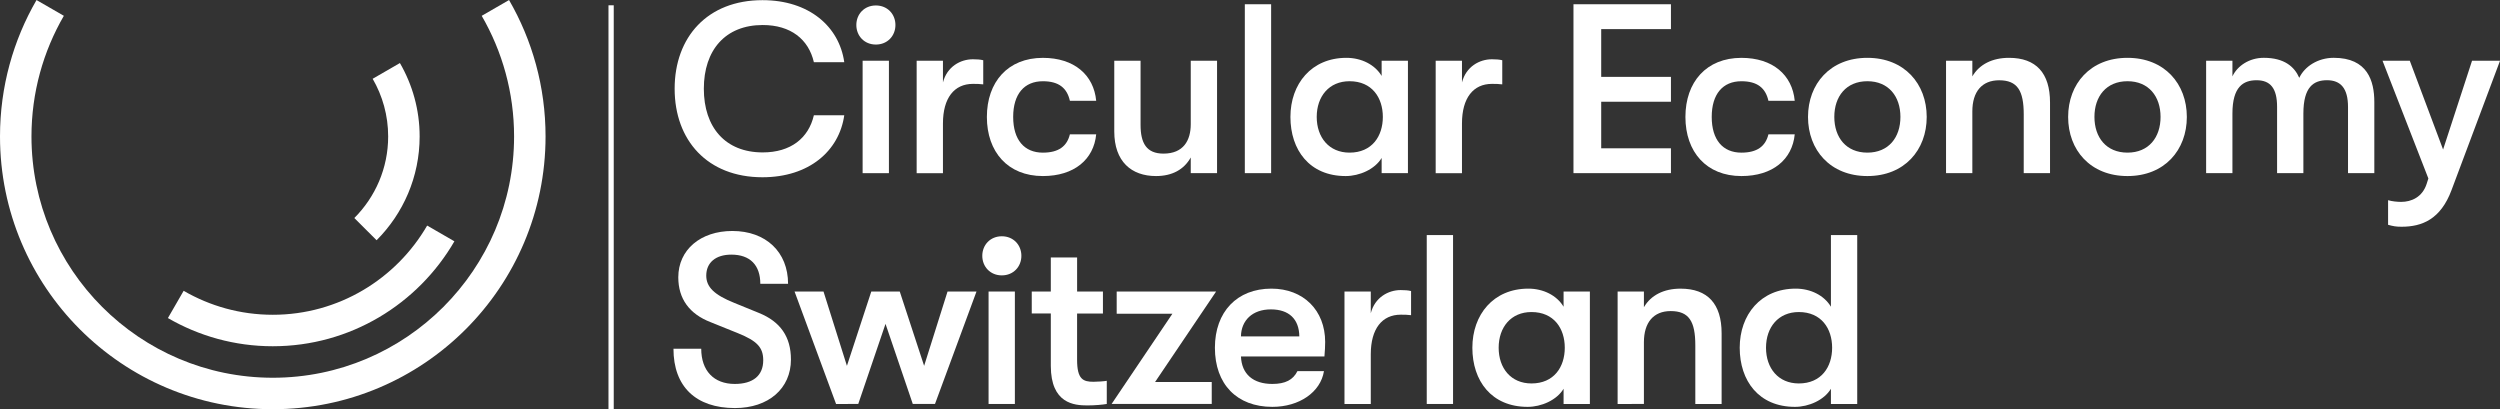 <?xml version="1.0" encoding="UTF-8"?> <!-- Generator: Adobe Illustrator 24.0.1, SVG Export Plug-In . SVG Version: 6.00 Build 0) --> <svg xmlns:cc="http://creativecommons.org/ns#" xmlns:dc="http://purl.org/dc/elements/1.1/" xmlns:rdf="http://www.w3.org/1999/02/22-rdf-syntax-ns#" xmlns:svg="http://www.w3.org/2000/svg" xmlns="http://www.w3.org/2000/svg" xmlns:xlink="http://www.w3.org/1999/xlink" id="svg2" x="0px" y="0px" viewBox="0 0 1270.9 208" xml:space="preserve"><rect x="0" y="0" width="1270.9" height="208" fill="#333333" stroke="none"/> <g id="g12" transform="scale(0.1)"> <path id="path14" fill="#FFFFFF" d="M4452.6,226.5c58.9,0,99.4-44.2,99.4-99.4s-40.5-99.3-99.4-99.3s-99.3,44.2-99.3,99.3 C4353.3,182.3,4393.7,226.5,4452.6,226.5"></path> <path id="path16" fill="#FFFFFF" d="M4793.6,627.6c0-130,57.7-201.2,152.1-201.2c20.9,0,31.9,0,52.7,2.5V306.2 c-14.7-3.7-31.9-4.9-52.7-4.9c-62.5,0-131.2,36.8-152.1,117.7V308.7h-133.7v571.6h133.7V627.6"></path> <path id="path18" fill="#FFFFFF" d="M5301.5,895c159.5,0,258.8-84.6,271.1-212.2h-133.7c-14.7,60.1-56.4,93.2-137.4,93.2 c-94.4,0-150.9-65-150.9-181.5S5207,413,5301.5,413c81,0,122.7,34.3,137.4,99.4h133.7c-12.3-131.3-111.6-218.3-271.1-218.3 c-177.9,0-284.6,122.7-284.6,300.5C5016.9,772.3,5123.6,895,5301.5,895"></path> <path id="path20" fill="#FFFFFF" d="M5876.7,895c82.2,0,142.3-33.1,176.6-94.4v79.7H6187V308.7h-133.7v322.6 c0,82.2-36.8,149.6-138.6,149.6c-87.1,0-116.5-54-116.5-146V308.7h-133.7v359.4C5664.5,821.4,5751.7,895,5876.7,895"></path> <path id="path22" fill="#FFFFFF" d="M6461.9,21.6h-133.7v858.6h133.7V21.6"></path> <path id="path24" fill="#FFFFFF" d="M6860.5,412.9c114.1,0,169.3,83.4,169.3,181.5s-55.2,181.5-169.3,181.5 c-104.3,0-166.8-77.3-166.8-181.5S6756.3,412.9,6860.5,412.9z M6840.9,895c69.9,0,148.4-34.3,182.8-92v77.3h133.7V308.7h-133.7V386 c-34.3-57.6-103-92-179.1-92c-177.9,0-284.6,132.5-284.6,300.5C6560,762.5,6656.9,895,6840.9,895"></path> <path id="path26" fill="#FFFFFF" d="M7432.1,627.6c0-130,57.7-201.2,152.1-201.2c20.8,0,31.9,0,52.7,2.5V306.2 c-14.7-3.7-31.9-4.9-52.7-4.9c-62.6,0-131.3,36.8-152.1,117.7V308.7h-133.7v571.6h133.7V627.6"></path> <path id="path28" fill="#FFFFFF" d="M8494.4,753.9h-354.5V517.2h354.5V390.8h-354.5V148h354.5V21.6h-495.5v858.6h495.5V753.9"></path> <path id="path30" fill="#FFFFFF" d="M8852.6,895c159.5,0,258.8-84.6,271.1-212.2H8990c-14.7,60.1-56.4,93.2-137.4,93.2 c-94.4,0-150.9-65-150.9-181.5S8758.1,413,8852.6,413c81,0,122.7,34.3,137.4,99.4h133.7c-12.3-131.3-111.6-218.3-271.1-218.3 c-177.9,0-284.6,122.7-284.6,300.5C8568,772.3,8674.8,895,8852.6,895"></path> <path id="path32" fill="#FFFFFF" d="M9492.9,412.9c107.9,0,168.1,77.3,168.1,181.5c0,104.3-60.1,181.5-168.1,181.5 c-107.9,0-168-77.3-168-181.5S9385,412.9,9492.9,412.9z M9492.9,895c188.9,0,301.7-132.5,301.7-300.5S9681.7,294,9492.9,294 c-188.9,0-301.7,132.5-301.7,300.5S9304,895,9492.9,895"></path> <path id="path34" fill="#FFFFFF" d="M10287.8,880.3h133.7V520.9c0-149.7-71.1-226.9-208.5-226.9c-84.6,0-150.9,33.1-186.4,94.4 v-79.7h-133.7v571.6h133.7v-314c0-100.6,49.1-158.2,136.2-158.2c93.2,0,125.1,52.7,125.1,174.2L10287.8,880.3"></path> <path id="path36" fill="#FFFFFF" d="M10815.3,412.9c107.9,0,168.1,77.3,168.1,181.5c0,104.3-60.1,181.5-168.1,181.5 s-168-77.3-168-181.5C10647.2,490.2,10707.3,412.9,10815.3,412.9L10815.3,412.9z M10815.3,895c188.9,0,301.7-132.5,301.7-300.5 S11004.1,294,10815.3,294s-301.7,132.5-301.7,300.5C10513.5,762.5,10626.4,895,10815.3,895"></path> <path id="path38" fill="#FFFFFF" d="M11864,293.9c-81,0-148.4,44.1-175.4,101.8c-24.5-56.4-76.1-101.8-180.3-101.8 c-74.8,0-134.9,41.7-159.5,94.4v-79.7h-133.7v571.6h133.7v-303c0-136.2,55.2-169.3,122.7-169.3c69.9,0,104.3,40.5,104.3,134.9 v337.3h133.7v-303c0-136.2,52.7-169.3,120.2-169.3c69.9,0,106.7,41.7,106.7,136.1V880h133.7V518.4 C12070.1,411.7,12035.7,293.9,11864,293.9"></path> <path id="path40" fill="#FFFFFF" d="M12566.9,308.7l-147.2,451.4l-169.3-451.4h-138.6l233.1,598.6l-8.6,27 c-22.1,68.7-78.5,92-130,92c-18.4,0-45.4-2.4-66.2-8.6v125.1c27,7.4,40.5,9.8,68.7,9.8c104.3,0,198.7-38,253.9-186.4l246.5-657.5 L12566.9,308.7"></path> <path id="path42" fill="#FFFFFF" d="M5192.3,1300.5c0-55.2-40.5-99.4-99.4-99.4s-99.3,44.2-99.3,99.4c0,55.2,40.5,99.4,99.3,99.4 S5192.3,1355.7,5192.3,1300.5"></path> <path id="path44" fill="#FFFFFF" d="M5159.2,1482h-133.7v571.6h133.7V1482"></path> <path id="path46" fill="#FFFFFF" d="M5606.9,1593.6V1482h-131.3v-173h-133.7v173H5245v111.6h96.9v266.2 c0,192.6,120.2,201.2,185.2,201.2c39.2,0,78.5-3.7,99.3-7.4v-117.7c-13.5,2.5-46.6,4.9-67.5,4.9c-52.7,0-83.4-12.3-83.4-111.6 v-235.5h131.4"></path> <path id="path48" fill="#FFFFFF" d="M6160.1,1942h-288.2l310.3-460h-505.4v112.8h283.3L5651,2053.5h509V1942"></path> <path id="path50" fill="#FFFFFF" d="M6460.6,1572.8c92,0,143.5,49.1,144.7,137.4h-296.8C6309.8,1629.2,6366.2,1572.8,6460.6,1572.8 L6460.6,1572.8z M6468,2068.3c137.4,0,245.3-74.8,262.5-181.5h-134.9c-22.1,44.2-61.3,65-127.6,65c-96.9,0-155.8-49.1-159.5-139.8 h424.4c2.5-34.3,3.7-47.8,3.7-73.6c0-160.7-110.4-271.1-273.5-271.1c-174.2,0-287,117.7-287,300.5 C6176.1,1953,6287.7,2068.3,6468,2068.3"></path> <path id="path52" fill="#FFFFFF" d="M6968.5,1592.4V1482h-133.7v571.6h133.7v-252.7c0-130,57.7-201.2,152.1-201.2 c20.8,0,31.9,0,52.7,2.5v-122.7c-14.7-3.7-31.9-4.9-52.7-4.9C7058,1474.6,6989.3,1511.4,6968.5,1592.4"></path> <path id="path54" fill="#FFFFFF" d="M7386.7,1195H7253v858.6h133.7V1195"></path> <path id="path56" fill="#FFFFFF" d="M7785.4,1586.3c114.1,0,169.3,83.4,169.3,181.5s-55.2,181.5-169.3,181.5 c-104.3,0-166.8-77.3-166.8-181.5C7618.6,1663.5,7681.2,1586.3,7785.4,1586.3z M7484.9,1767.8c0,168.1,96.9,300.5,280.9,300.5 c69.9,0,148.4-34.3,182.8-92v77.3h133.7V1482h-133.7v77.3c-34.3-57.7-103-92-179.1-92C7591.6,1467.3,7484.9,1599.7,7484.9,1767.8"></path> <path id="path58" fill="#FFFFFF" d="M8357,1561.7V1482h-133.7v571.6H8357v-314c0-100.6,49.1-158.2,136.2-158.2 c93.2,0,125.1,52.7,125.1,174.2v298.1H8752v-359.4c0-149.7-71.1-226.9-208.5-226.9C8458.8,1467.3,8392.6,1500.4,8357,1561.7"></path> <path id="path60" fill="#FFFFFF" d="M9144.5,1586.3c114.1,0,169.3,83.4,169.3,181.5s-55.2,181.5-169.3,181.5 c-104.3,0-166.8-77.3-166.8-181.5C8977.7,1663.5,9040.3,1586.3,9144.5,1586.3z M8844,1767.8c0,168.1,96.9,300.5,280.9,300.5 c69.9,0,148.4-34.3,182.8-92v77.3h133.7V1195h-133.7v364.3c-34.3-57.7-103-92-179.1-92C8950.7,1467.3,8844,1599.7,8844,1767.8"></path> <path id="path62" fill="#FFFFFF" d="M3093.3,26.9v2053.3h26.7V26.9H3093.3"></path> <path id="path64" fill="#FFFFFF" d="M3876.1,901.1c236.7,0,390.1-133.7,415.8-315.2h-154.5c-27,116.5-117.8,188.9-260.1,188.9 c-190.1,0-299.3-127.6-299.3-323.8s109.2-323.8,299.3-323.8c142.3,0,233.1,72.4,260.1,188.9h154.5 C4266.1,134.5,4112.8,0.8,3876.1,0.8c-279.7,0-446.5,187.7-446.5,450.2S3596.4,901.1,3876.1,901.1"></path> <path id="path66" fill="#FFFFFF" d="M4385.2,880.3h133.7V308.7h-133.7V880.3"></path> <path id="path68" fill="#FFFFFF" d="M3736.2,2074.4c170.5,0,284.6-99.3,284.6-246.5c0-116.5-54-192.6-161.9-236.7l-126.3-51.5 c-100.6-40.5-142.3-79.7-142.3-138.6c0-65,46.6-106.7,127.6-106.7c95.7,0,147.2,54,147.2,148.4h141.1 c0-161.9-112.9-268.6-283.3-268.6c-161.9,0-274.8,95.7-274.8,235.5c0,109.2,56.4,186.4,164.4,228.1l139.8,56.4 c96.9,39.3,127.6,72.4,127.6,137.4c0,77.3-51.5,120.2-144.7,120.2c-106.7,0-170.5-67.5-170.5-179.1h-141.1 C3423.5,1965.3,3537.5,2074.4,3736.2,2074.4"></path> <path id="path70" fill="#FFFFFF" d="M4039.2,1482l211,571.6H4363l138.6-407.2l138.6,407.2h112.9l211-571.6h-147.2l-119,377.8 L4574,1482h-144.7l-123.9,377.8l-119-377.8H4039.2"></path> <path id="path72" fill="#FFFFFF" d="M2587.6,0.3l-138.8,80.1c104.6,180.5,164.6,390,164.6,613.2 c0,676.4-550.3,1226.7-1226.7,1226.7S160,1370,160,693.6c0-223.2,60-432.7,164.6-613.2L185.8,0.3V0C67.6,204,0,440.9,0,693.6 c0,765.8,620.8,1386.7,1386.7,1386.7c765.8,0,1386.7-620.8,1386.7-1386.7c0-252.7-67.6-489.6-185.7-693.6L2587.6,0.3"></path> <path id="path74" fill="#FFFFFF" d="M2310,1226.7l-138.5-80c-157,270.8-449.9,453.5-784.8,453.5c-165,0-319.7-44.5-453.1-121.8 l-80,138.5c157,91,339,143.3,533.1,143.3C1780.7,1760.3,2125.3,1545.3,2310,1226.7"></path> <path id="path76" fill="#FFFFFF" d="M1914.4,1221.3c135.2-135.2,218.9-321.9,218.9-527.7c0-135.9-36.7-263.3-100.3-373.1l-138.5,80 c50,86.3,78.8,186.4,78.8,293.2c0,161.8-65.8,308.4-172,414.6L1914.4,1221.3"></path> </g> </svg> 